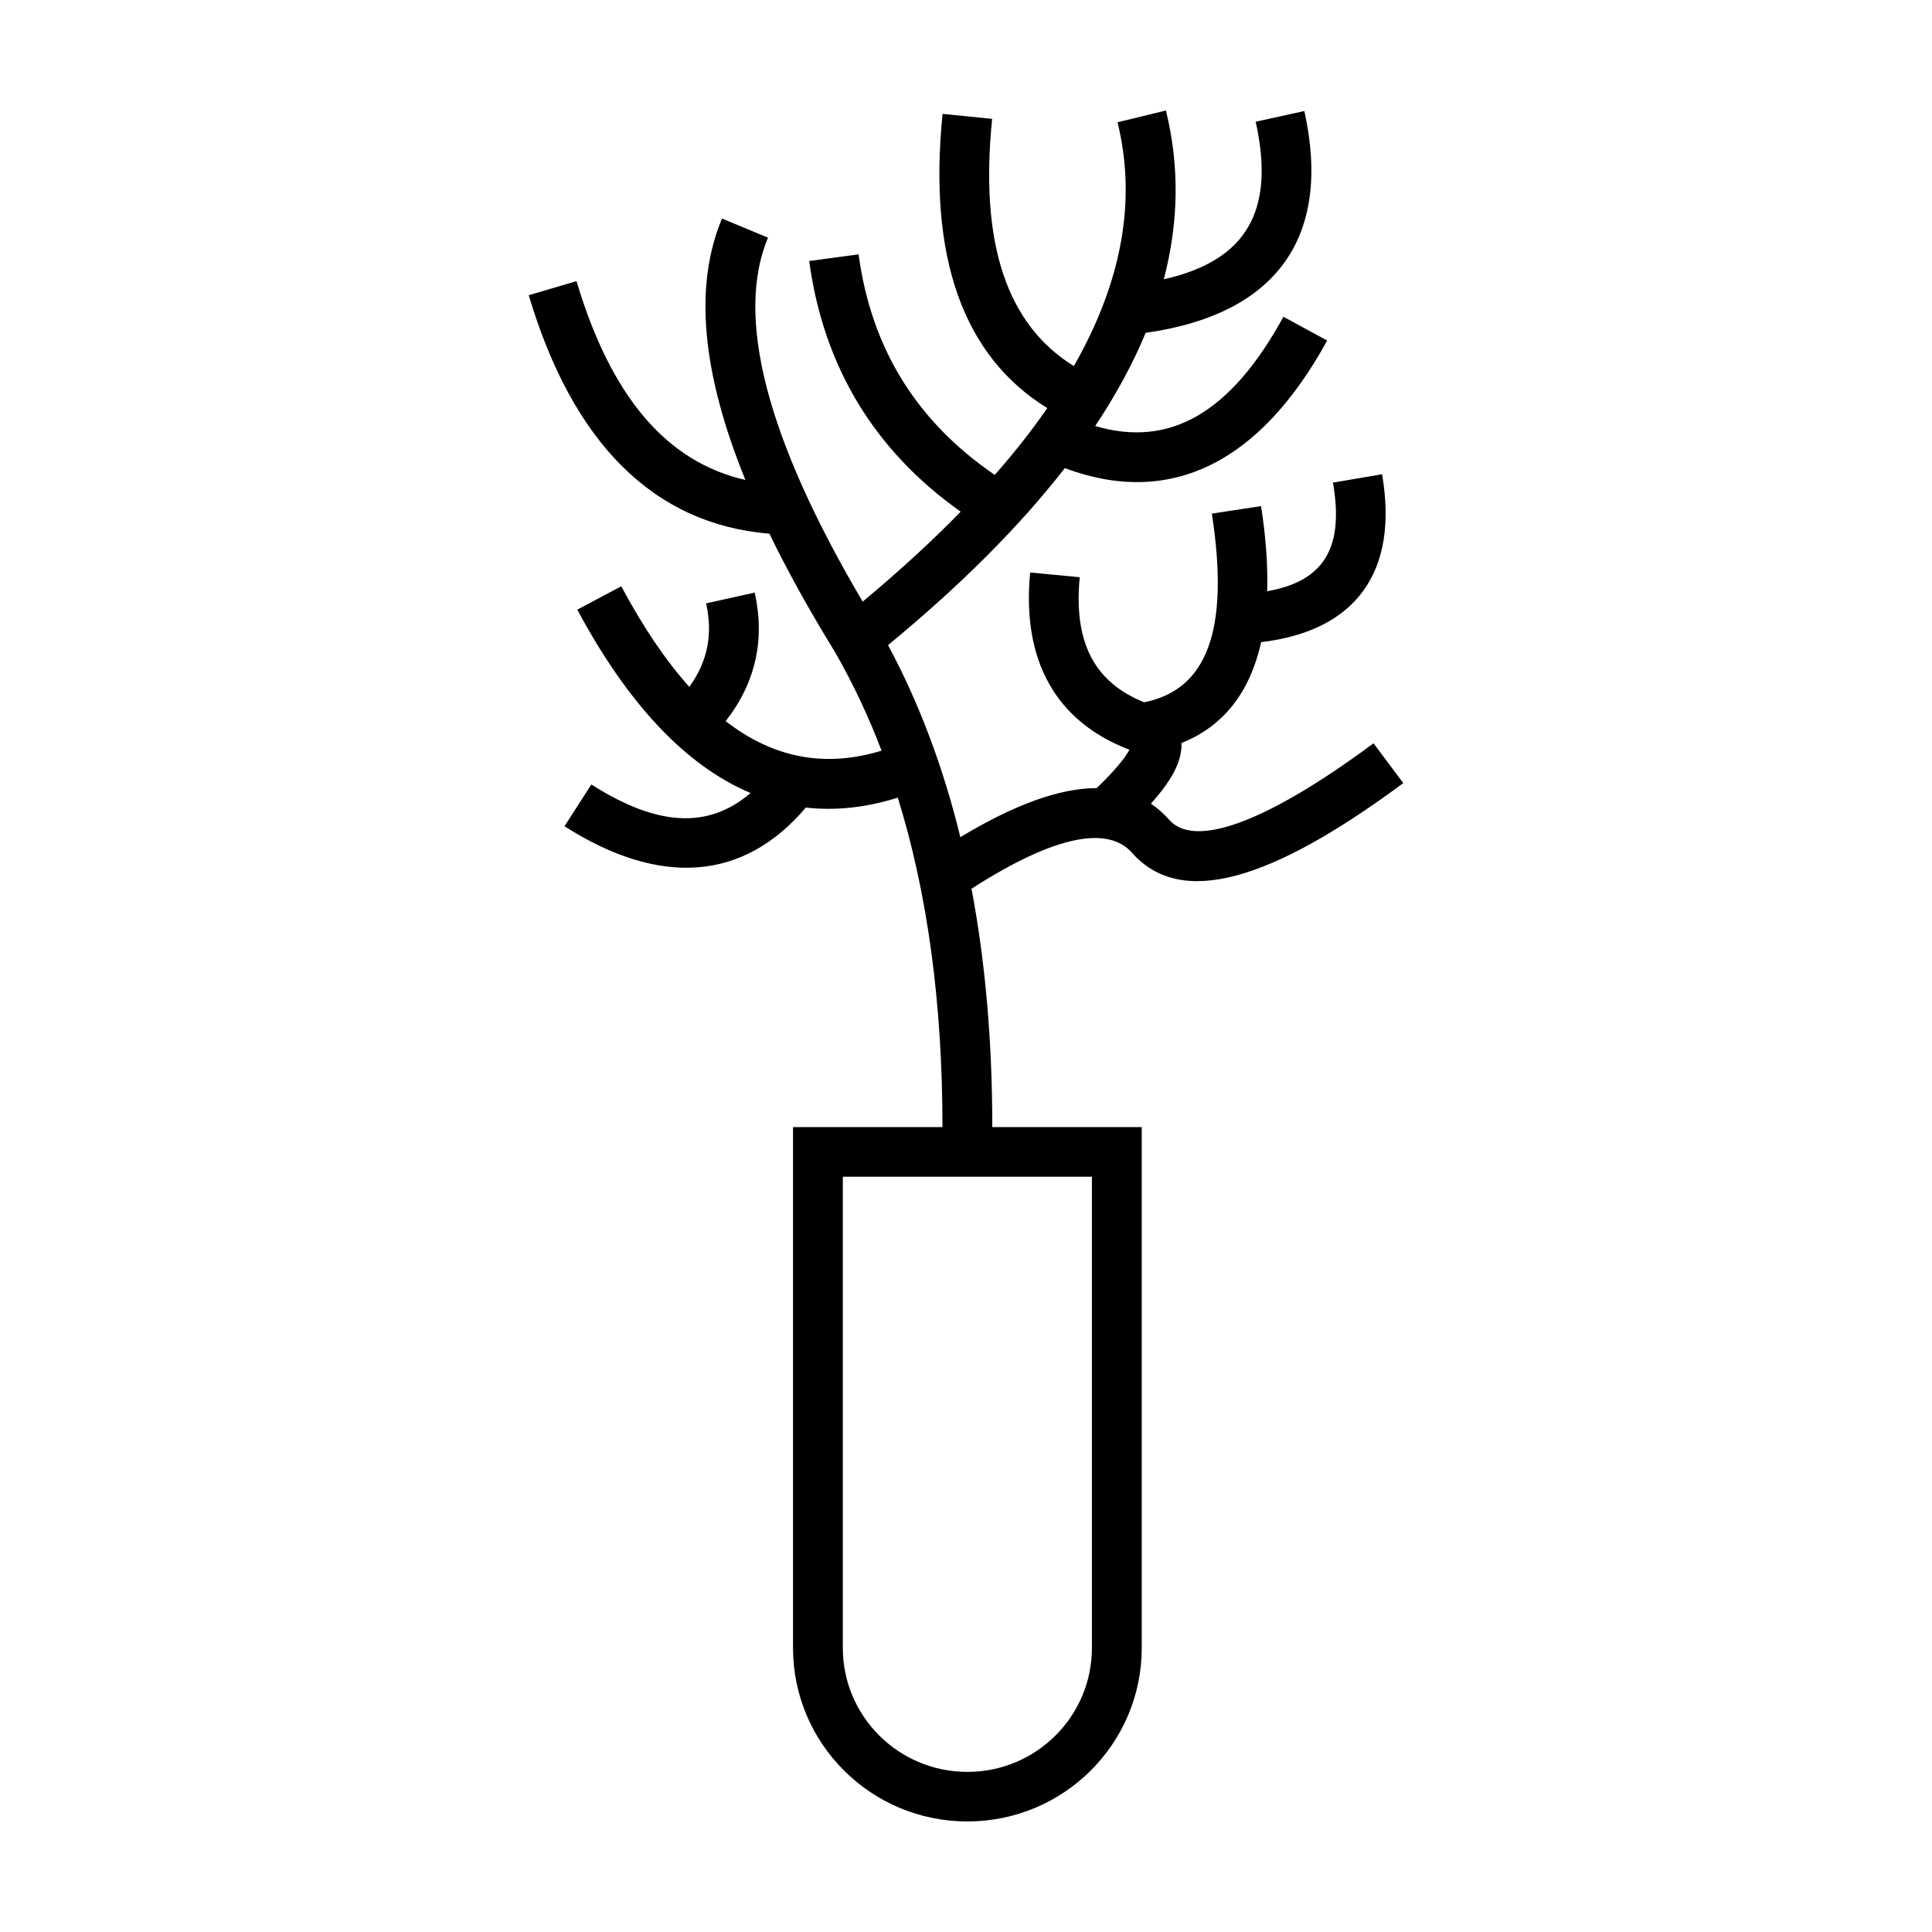 <?xml version="1.0" encoding="UTF-8"?>
<!-- Uploaded to: ICON Repo, www.svgrepo.com, Generator: ICON Repo Mixer Tools -->
<svg fill="#000000" width="800px" height="800px" version="1.1" viewBox="144 144 512 512" xmlns="http://www.w3.org/2000/svg">
 <path d="m336.31 335.11c12.742 9.875 26.434 12.371 41.316 7.828-3.539-9.281-7.66-18-12.355-26.156-6.785-11.023-12.578-21.469-17.363-31.344-30.699-2.531-52.133-24.07-63.785-63.199l12.66-3.734c9.145 30.719 23.941 47.945 44.754 52.688-11.531-28.34-13.703-51.387-6.195-69.277l12.184 5.066c-8.672 20.668-0.637 52.895 25.094 96.457 9.672-8.051 18.328-15.996 25.969-23.836-22.879-16.207-36.352-38.465-40.145-66.43l13.086-1.758c3.371 24.875 15.309 44.234 36.094 58.441 5.238-5.965 9.879-11.867 13.922-17.707-22.441-13.836-31.586-40.242-27.75-77.969l13.133 1.324c-3.367 33.156 3.957 54.574 21.656 65.512 12.84-22.5 16.633-44.035 11.574-64.609l12.824-3.125c3.613 14.695 3.41 29.605-0.566 44.734 22.062-4.965 29.559-18.258 24.355-41.758l12.891-2.828c7.414 33.477-7.43 53.902-42.051 58.777-3.383 8.168-7.844 16.398-13.371 24.691 19.762 5.824 35.871-3.387 49.883-28.949l11.59 6.297c-17.801 32.473-41.598 44.27-69.531 33.812-11.984 15.43-27.613 31.066-46.84 46.906 8.23 15.328 14.613 32.297 19.16 50.898 14.145-8.539 26.23-13.004 36.137-13.004 4.441-4.273 7.348-7.723 8.676-10.164-19.602-7.492-28.555-23.73-26.316-46.977l13.141 1.254c-1.668 17.336 3.922 27.859 17.074 33.141 16.539-3.305 22.742-18.875 17.934-49.996l13.051-1.996c1.273 8.246 1.812 15.781 1.613 22.566 15.172-2.672 20.398-11.594 17.438-28.785l13.012-2.223c4.457 25.863-6.949 41.535-32.039 44.496-2.965 13.254-9.973 22.309-21.117 26.723 0.07 2.144-0.438 4.465-1.559 6.836-1.312 2.773-3.484 5.828-6.547 9.246 1.754 1.18 3.387 2.621 4.891 4.32 6.375 7.207 24.445 1.648 54.109-20.312l7.879 10.547c-34.91 25.844-58.84 33.207-71.895 18.457-6.312-7.137-20.23-4.805-42.527 9.531 3.676 19.422 5.508 40.48 5.508 63.172h39.605v138.01c0 25.406-20.688 46-46.207 46s-46.207-20.594-46.207-46v-138.01h39.605c0-32.859-3.965-61.973-11.836-87.312-8.41 2.652-16.543 3.516-24.371 2.625-16.543 19.535-38.68 21.07-63.961 4.957l7.121-11.07c17.512 11.164 31.031 11.844 42.195 2.262-17.07-7.168-32.473-23.492-45.922-48.59l11.648-6.188c5.805 10.832 11.805 19.699 18.031 26.645 4.871-6.695 6.285-13.945 4.457-22.121l12.883-2.859c2.809 12.547 0.156 24.051-7.695 34.066zm31.047 120.73v124.87c0 18.148 14.777 32.859 33.004 32.859 18.23 0 33.008-14.711 33.008-32.859v-124.87z"/>
</svg>